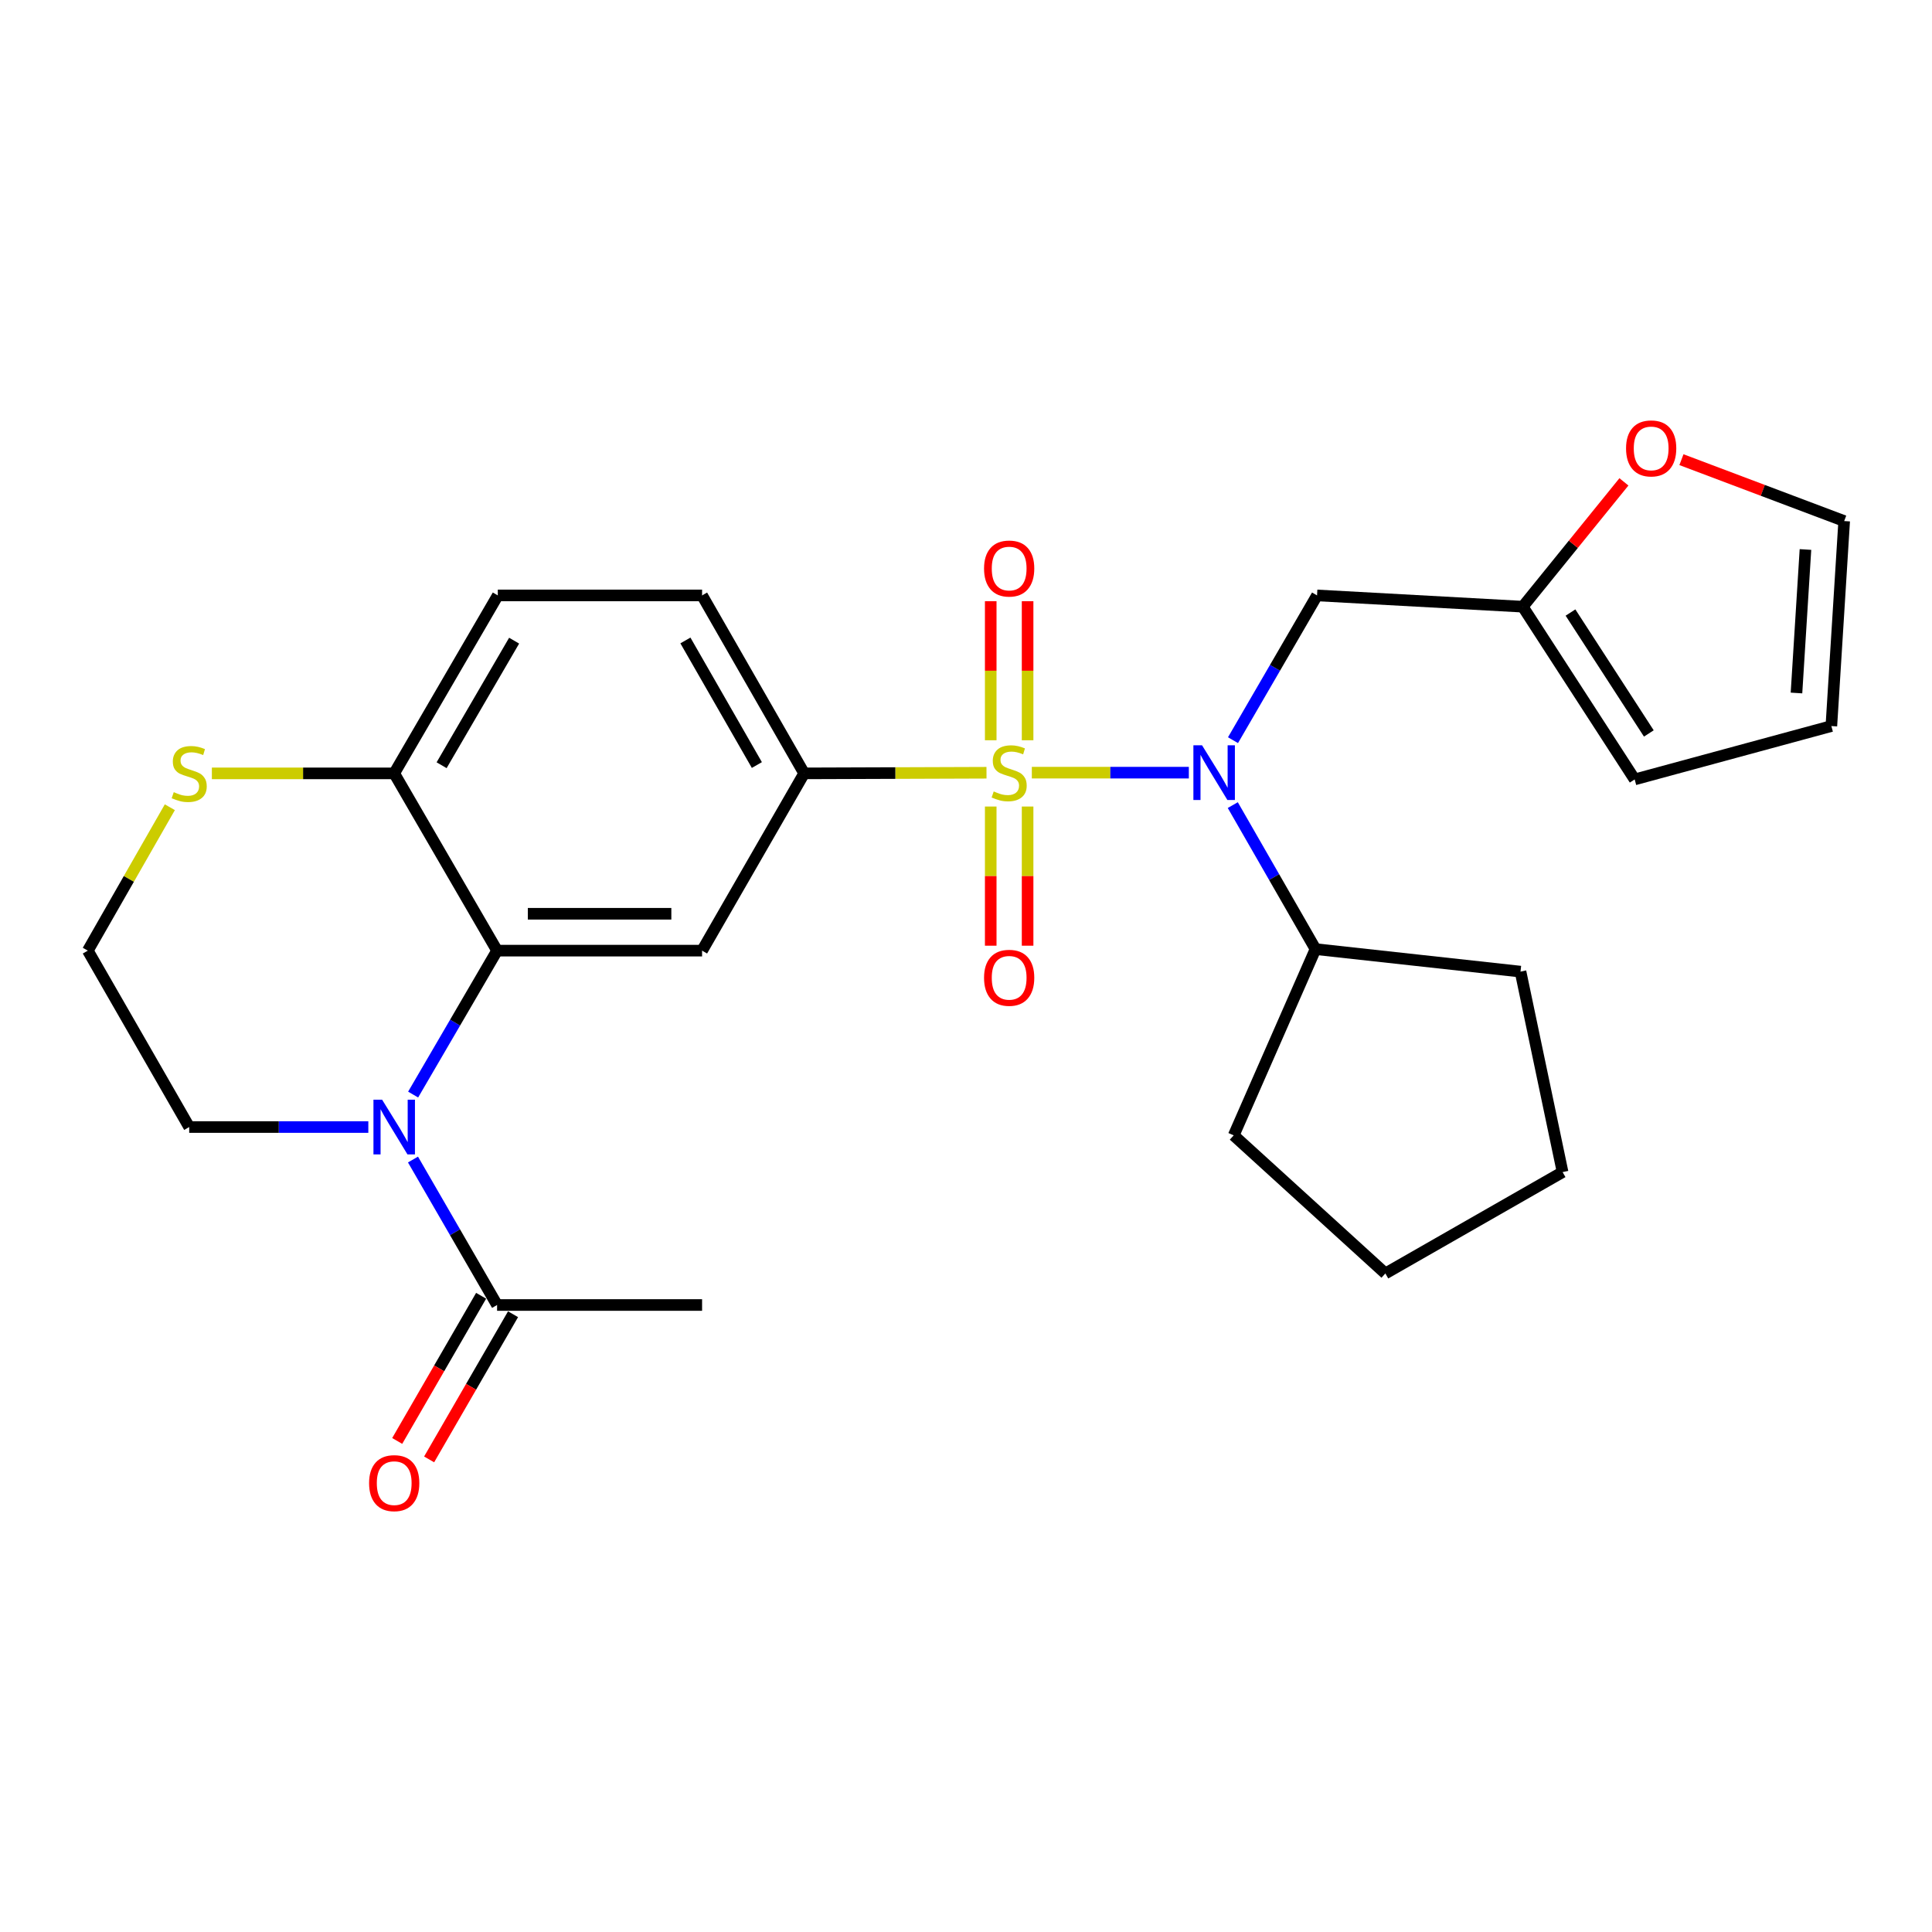 <?xml version='1.0' encoding='iso-8859-1'?>
<svg version='1.1' baseProfile='full'
              xmlns='http://www.w3.org/2000/svg'
                      xmlns:rdkit='http://www.rdkit.org/xml'
                      xmlns:xlink='http://www.w3.org/1999/xlink'
                  xml:space='preserve'
width='1000px' height='1000px' viewBox='0 0 1000 1000'>
<!-- END OF HEADER -->
<rect style='opacity:1.0;fill:#FFFFFF;stroke:none' width='1000' height='1000' x='0' y='0'> </rect>
<path class='bond-0' d='M 534.074,399.927 L 574.707,399.927' style='fill:none;fill-rule:evenodd;stroke:#CCCC00;stroke-width:6px;stroke-linecap:butt;stroke-linejoin:miter;stroke-opacity:1' />
<path class='bond-0' d='M 574.707,399.927 L 615.34,399.927' style='fill:none;fill-rule:evenodd;stroke:#0000FF;stroke-width:6px;stroke-linecap:butt;stroke-linejoin:miter;stroke-opacity:1' />
<path class='bond-3' d='M 510.609,399.968 L 463.421,400.133' style='fill:none;fill-rule:evenodd;stroke:#CCCC00;stroke-width:6px;stroke-linecap:butt;stroke-linejoin:miter;stroke-opacity:1' />
<path class='bond-3' d='M 463.421,400.133 L 416.233,400.298' style='fill:none;fill-rule:evenodd;stroke:#000000;stroke-width:6px;stroke-linecap:butt;stroke-linejoin:miter;stroke-opacity:1' />
<path class='bond-7' d='M 531.884,383.163 L 531.884,347.169' style='fill:none;fill-rule:evenodd;stroke:#CCCC00;stroke-width:6px;stroke-linecap:butt;stroke-linejoin:miter;stroke-opacity:1' />
<path class='bond-7' d='M 531.884,347.169 L 531.884,311.174' style='fill:none;fill-rule:evenodd;stroke:#FF0000;stroke-width:6px;stroke-linecap:butt;stroke-linejoin:miter;stroke-opacity:1' />
<path class='bond-7' d='M 512.798,383.163 L 512.798,347.169' style='fill:none;fill-rule:evenodd;stroke:#CCCC00;stroke-width:6px;stroke-linecap:butt;stroke-linejoin:miter;stroke-opacity:1' />
<path class='bond-7' d='M 512.798,347.169 L 512.798,311.174' style='fill:none;fill-rule:evenodd;stroke:#FF0000;stroke-width:6px;stroke-linecap:butt;stroke-linejoin:miter;stroke-opacity:1' />
<path class='bond-8' d='M 512.798,417.459 L 512.798,453.475' style='fill:none;fill-rule:evenodd;stroke:#CCCC00;stroke-width:6px;stroke-linecap:butt;stroke-linejoin:miter;stroke-opacity:1' />
<path class='bond-8' d='M 512.798,453.475 L 512.798,489.49' style='fill:none;fill-rule:evenodd;stroke:#FF0000;stroke-width:6px;stroke-linecap:butt;stroke-linejoin:miter;stroke-opacity:1' />
<path class='bond-8' d='M 531.884,417.459 L 531.884,453.475' style='fill:none;fill-rule:evenodd;stroke:#CCCC00;stroke-width:6px;stroke-linecap:butt;stroke-linejoin:miter;stroke-opacity:1' />
<path class='bond-8' d='M 531.884,453.475 L 531.884,489.49' style='fill:none;fill-rule:evenodd;stroke:#FF0000;stroke-width:6px;stroke-linecap:butt;stroke-linejoin:miter;stroke-opacity:1' />
<path class='bond-6' d='M 638.199,383.115 L 659.949,345.651' style='fill:none;fill-rule:evenodd;stroke:#0000FF;stroke-width:6px;stroke-linecap:butt;stroke-linejoin:miter;stroke-opacity:1' />
<path class='bond-6' d='M 659.949,345.651 L 681.699,308.186' style='fill:none;fill-rule:evenodd;stroke:#000000;stroke-width:6px;stroke-linecap:butt;stroke-linejoin:miter;stroke-opacity:1' />
<path class='bond-14' d='M 638.086,416.72 L 659.495,453.987' style='fill:none;fill-rule:evenodd;stroke:#0000FF;stroke-width:6px;stroke-linecap:butt;stroke-linejoin:miter;stroke-opacity:1' />
<path class='bond-14' d='M 659.495,453.987 L 680.904,491.254' style='fill:none;fill-rule:evenodd;stroke:#000000;stroke-width:6px;stroke-linecap:butt;stroke-linejoin:miter;stroke-opacity:1' />
<path class='bond-1' d='M 213.838,566.552 L 235.563,529.301' style='fill:none;fill-rule:evenodd;stroke:#0000FF;stroke-width:6px;stroke-linecap:butt;stroke-linejoin:miter;stroke-opacity:1' />
<path class='bond-1' d='M 235.563,529.301 L 257.289,492.049' style='fill:none;fill-rule:evenodd;stroke:#000000;stroke-width:6px;stroke-linecap:butt;stroke-linejoin:miter;stroke-opacity:1' />
<path class='bond-5' d='M 213.762,600.174 L 235.526,637.82' style='fill:none;fill-rule:evenodd;stroke:#0000FF;stroke-width:6px;stroke-linecap:butt;stroke-linejoin:miter;stroke-opacity:1' />
<path class='bond-5' d='M 235.526,637.82 L 257.289,675.466' style='fill:none;fill-rule:evenodd;stroke:#000000;stroke-width:6px;stroke-linecap:butt;stroke-linejoin:miter;stroke-opacity:1' />
<path class='bond-20' d='M 190.646,583.355 L 144.288,583.355' style='fill:none;fill-rule:evenodd;stroke:#0000FF;stroke-width:6px;stroke-linecap:butt;stroke-linejoin:miter;stroke-opacity:1' />
<path class='bond-20' d='M 144.288,583.355 L 97.931,583.355' style='fill:none;fill-rule:evenodd;stroke:#000000;stroke-width:6px;stroke-linecap:butt;stroke-linejoin:miter;stroke-opacity:1' />
<path class='bond-2' d='M 257.289,492.049 L 363.397,492.049' style='fill:none;fill-rule:evenodd;stroke:#000000;stroke-width:6px;stroke-linecap:butt;stroke-linejoin:miter;stroke-opacity:1' />
<path class='bond-2' d='M 273.205,472.963 L 347.481,472.963' style='fill:none;fill-rule:evenodd;stroke:#000000;stroke-width:6px;stroke-linecap:butt;stroke-linejoin:miter;stroke-opacity:1' />
<path class='bond-27' d='M 257.289,492.049 L 204.039,400.298' style='fill:none;fill-rule:evenodd;stroke:#000000;stroke-width:6px;stroke-linecap:butt;stroke-linejoin:miter;stroke-opacity:1' />
<path class='bond-4' d='M 416.233,400.298 L 363.397,492.049' style='fill:none;fill-rule:evenodd;stroke:#000000;stroke-width:6px;stroke-linecap:butt;stroke-linejoin:miter;stroke-opacity:1' />
<path class='bond-13' d='M 416.233,400.298 L 363.397,308.186' style='fill:none;fill-rule:evenodd;stroke:#000000;stroke-width:6px;stroke-linecap:butt;stroke-linejoin:miter;stroke-opacity:1' />
<path class='bond-13' d='M 391.752,395.978 L 354.766,331.5' style='fill:none;fill-rule:evenodd;stroke:#000000;stroke-width:6px;stroke-linecap:butt;stroke-linejoin:miter;stroke-opacity:1' />
<path class='bond-15' d='M 249.027,670.69 L 227.309,708.261' style='fill:none;fill-rule:evenodd;stroke:#000000;stroke-width:6px;stroke-linecap:butt;stroke-linejoin:miter;stroke-opacity:1' />
<path class='bond-15' d='M 227.309,708.261 L 205.592,745.832' style='fill:none;fill-rule:evenodd;stroke:#FF0000;stroke-width:6px;stroke-linecap:butt;stroke-linejoin:miter;stroke-opacity:1' />
<path class='bond-15' d='M 265.551,680.242 L 243.833,717.813' style='fill:none;fill-rule:evenodd;stroke:#000000;stroke-width:6px;stroke-linecap:butt;stroke-linejoin:miter;stroke-opacity:1' />
<path class='bond-15' d='M 243.833,717.813 L 222.116,755.384' style='fill:none;fill-rule:evenodd;stroke:#FF0000;stroke-width:6px;stroke-linecap:butt;stroke-linejoin:miter;stroke-opacity:1' />
<path class='bond-22' d='M 257.289,675.466 L 363.397,675.466' style='fill:none;fill-rule:evenodd;stroke:#000000;stroke-width:6px;stroke-linecap:butt;stroke-linejoin:miter;stroke-opacity:1' />
<path class='bond-10' d='M 681.699,308.186 L 788.179,314.018' style='fill:none;fill-rule:evenodd;stroke:#000000;stroke-width:6px;stroke-linecap:butt;stroke-linejoin:miter;stroke-opacity:1' />
<path class='bond-9' d='M 204.039,400.298 L 257.66,308.186' style='fill:none;fill-rule:evenodd;stroke:#000000;stroke-width:6px;stroke-linecap:butt;stroke-linejoin:miter;stroke-opacity:1' />
<path class='bond-9' d='M 228.577,396.083 L 266.111,331.605' style='fill:none;fill-rule:evenodd;stroke:#000000;stroke-width:6px;stroke-linecap:butt;stroke-linejoin:miter;stroke-opacity:1' />
<path class='bond-11' d='M 204.039,400.298 L 156.851,400.298' style='fill:none;fill-rule:evenodd;stroke:#000000;stroke-width:6px;stroke-linecap:butt;stroke-linejoin:miter;stroke-opacity:1' />
<path class='bond-11' d='M 156.851,400.298 L 109.663,400.298' style='fill:none;fill-rule:evenodd;stroke:#CCCC00;stroke-width:6px;stroke-linecap:butt;stroke-linejoin:miter;stroke-opacity:1' />
<path class='bond-12' d='M 788.179,314.018 L 814.359,281.714' style='fill:none;fill-rule:evenodd;stroke:#000000;stroke-width:6px;stroke-linecap:butt;stroke-linejoin:miter;stroke-opacity:1' />
<path class='bond-12' d='M 814.359,281.714 L 840.54,249.411' style='fill:none;fill-rule:evenodd;stroke:#FF0000;stroke-width:6px;stroke-linecap:butt;stroke-linejoin:miter;stroke-opacity:1' />
<path class='bond-16' d='M 788.179,314.018 L 846.105,403.426' style='fill:none;fill-rule:evenodd;stroke:#000000;stroke-width:6px;stroke-linecap:butt;stroke-linejoin:miter;stroke-opacity:1' />
<path class='bond-16' d='M 812.885,317.052 L 853.434,379.637' style='fill:none;fill-rule:evenodd;stroke:#000000;stroke-width:6px;stroke-linecap:butt;stroke-linejoin:miter;stroke-opacity:1' />
<path class='bond-21' d='M 87.909,417.82 L 66.682,454.935' style='fill:none;fill-rule:evenodd;stroke:#CCCC00;stroke-width:6px;stroke-linecap:butt;stroke-linejoin:miter;stroke-opacity:1' />
<path class='bond-21' d='M 66.682,454.935 L 45.455,492.049' style='fill:none;fill-rule:evenodd;stroke:#000000;stroke-width:6px;stroke-linecap:butt;stroke-linejoin:miter;stroke-opacity:1' />
<path class='bond-17' d='M 870.31,237.922 L 912.428,253.809' style='fill:none;fill-rule:evenodd;stroke:#FF0000;stroke-width:6px;stroke-linecap:butt;stroke-linejoin:miter;stroke-opacity:1' />
<path class='bond-17' d='M 912.428,253.809 L 954.545,269.696' style='fill:none;fill-rule:evenodd;stroke:#000000;stroke-width:6px;stroke-linecap:butt;stroke-linejoin:miter;stroke-opacity:1' />
<path class='bond-19' d='M 363.397,308.186 L 257.66,308.186' style='fill:none;fill-rule:evenodd;stroke:#000000;stroke-width:6px;stroke-linecap:butt;stroke-linejoin:miter;stroke-opacity:1' />
<path class='bond-23' d='M 680.904,491.254 L 638.565,587.66' style='fill:none;fill-rule:evenodd;stroke:#000000;stroke-width:6px;stroke-linecap:butt;stroke-linejoin:miter;stroke-opacity:1' />
<path class='bond-24' d='M 680.904,491.254 L 787.012,502.907' style='fill:none;fill-rule:evenodd;stroke:#000000;stroke-width:6px;stroke-linecap:butt;stroke-linejoin:miter;stroke-opacity:1' />
<path class='bond-18' d='M 846.105,403.426 L 947.908,375.804' style='fill:none;fill-rule:evenodd;stroke:#000000;stroke-width:6px;stroke-linecap:butt;stroke-linejoin:miter;stroke-opacity:1' />
<path class='bond-29' d='M 954.545,269.696 L 947.908,375.804' style='fill:none;fill-rule:evenodd;stroke:#000000;stroke-width:6px;stroke-linecap:butt;stroke-linejoin:miter;stroke-opacity:1' />
<path class='bond-29' d='M 934.501,284.421 L 929.855,358.696' style='fill:none;fill-rule:evenodd;stroke:#000000;stroke-width:6px;stroke-linecap:butt;stroke-linejoin:miter;stroke-opacity:1' />
<path class='bond-30' d='M 97.931,583.355 L 45.455,492.049' style='fill:none;fill-rule:evenodd;stroke:#000000;stroke-width:6px;stroke-linecap:butt;stroke-linejoin:miter;stroke-opacity:1' />
<path class='bond-26' d='M 638.565,587.66 L 717.062,659.137' style='fill:none;fill-rule:evenodd;stroke:#000000;stroke-width:6px;stroke-linecap:butt;stroke-linejoin:miter;stroke-opacity:1' />
<path class='bond-25' d='M 787.012,502.907 L 808.791,606.671' style='fill:none;fill-rule:evenodd;stroke:#000000;stroke-width:6px;stroke-linecap:butt;stroke-linejoin:miter;stroke-opacity:1' />
<path class='bond-28' d='M 808.791,606.671 L 717.062,659.137' style='fill:none;fill-rule:evenodd;stroke:#000000;stroke-width:6px;stroke-linecap:butt;stroke-linejoin:miter;stroke-opacity:1' />
<path  class='atom-0' d='M 514.341 409.647
Q 514.661 409.767, 515.981 410.327
Q 517.301 410.887, 518.741 411.247
Q 520.221 411.567, 521.661 411.567
Q 524.341 411.567, 525.901 410.287
Q 527.461 408.967, 527.461 406.687
Q 527.461 405.127, 526.661 404.167
Q 525.901 403.207, 524.701 402.687
Q 523.501 402.167, 521.501 401.567
Q 518.981 400.807, 517.461 400.087
Q 515.981 399.367, 514.901 397.847
Q 513.861 396.327, 513.861 393.767
Q 513.861 390.207, 516.261 388.007
Q 518.701 385.807, 523.501 385.807
Q 526.781 385.807, 530.501 387.367
L 529.581 390.447
Q 526.181 389.047, 523.621 389.047
Q 520.861 389.047, 519.341 390.207
Q 517.821 391.327, 517.861 393.287
Q 517.861 394.807, 518.621 395.727
Q 519.421 396.647, 520.541 397.167
Q 521.701 397.687, 523.621 398.287
Q 526.181 399.087, 527.701 399.887
Q 529.221 400.687, 530.301 402.327
Q 531.421 403.927, 531.421 406.687
Q 531.421 410.607, 528.781 412.727
Q 526.181 414.807, 521.821 414.807
Q 519.301 414.807, 517.381 414.247
Q 515.501 413.727, 513.261 412.807
L 514.341 409.647
' fill='#CCCC00'/>
<path  class='atom-1' d='M 622.179 385.767
L 631.459 400.767
Q 632.379 402.247, 633.859 404.927
Q 635.339 407.607, 635.419 407.767
L 635.419 385.767
L 639.179 385.767
L 639.179 414.087
L 635.299 414.087
L 625.339 397.687
Q 624.179 395.767, 622.939 393.567
Q 621.739 391.367, 621.379 390.687
L 621.379 414.087
L 617.699 414.087
L 617.699 385.767
L 622.179 385.767
' fill='#0000FF'/>
<path  class='atom-2' d='M 197.779 569.195
L 207.059 584.195
Q 207.979 585.675, 209.459 588.355
Q 210.939 591.035, 211.019 591.195
L 211.019 569.195
L 214.779 569.195
L 214.779 597.515
L 210.899 597.515
L 200.939 581.115
Q 199.779 579.195, 198.539 576.995
Q 197.339 574.795, 196.979 574.115
L 196.979 597.515
L 193.299 597.515
L 193.299 569.195
L 197.779 569.195
' fill='#0000FF'/>
<path  class='atom-8' d='M 509.341 294.27
Q 509.341 287.47, 512.701 283.67
Q 516.061 279.87, 522.341 279.87
Q 528.621 279.87, 531.981 283.67
Q 535.341 287.47, 535.341 294.27
Q 535.341 301.15, 531.941 305.07
Q 528.541 308.95, 522.341 308.95
Q 516.101 308.95, 512.701 305.07
Q 509.341 301.19, 509.341 294.27
M 522.341 305.75
Q 526.661 305.75, 528.981 302.87
Q 531.341 299.95, 531.341 294.27
Q 531.341 288.71, 528.981 285.91
Q 526.661 283.07, 522.341 283.07
Q 518.021 283.07, 515.661 285.87
Q 513.341 288.67, 513.341 294.27
Q 513.341 299.99, 515.661 302.87
Q 518.021 305.75, 522.341 305.75
' fill='#FF0000'/>
<path  class='atom-9' d='M 509.341 506.104
Q 509.341 499.304, 512.701 495.504
Q 516.061 491.704, 522.341 491.704
Q 528.621 491.704, 531.981 495.504
Q 535.341 499.304, 535.341 506.104
Q 535.341 512.984, 531.941 516.904
Q 528.541 520.784, 522.341 520.784
Q 516.101 520.784, 512.701 516.904
Q 509.341 513.024, 509.341 506.104
M 522.341 517.584
Q 526.661 517.584, 528.981 514.704
Q 531.341 511.784, 531.341 506.104
Q 531.341 500.544, 528.981 497.744
Q 526.661 494.904, 522.341 494.904
Q 518.021 494.904, 515.661 497.704
Q 513.341 500.504, 513.341 506.104
Q 513.341 511.824, 515.661 514.704
Q 518.021 517.584, 522.341 517.584
' fill='#FF0000'/>
<path  class='atom-12' d='M 89.931 410.018
Q 90.251 410.138, 91.571 410.698
Q 92.891 411.258, 94.331 411.618
Q 95.811 411.938, 97.251 411.938
Q 99.931 411.938, 101.491 410.658
Q 103.051 409.338, 103.051 407.058
Q 103.051 405.498, 102.251 404.538
Q 101.491 403.578, 100.291 403.058
Q 99.091 402.538, 97.091 401.938
Q 94.571 401.178, 93.051 400.458
Q 91.571 399.738, 90.491 398.218
Q 89.451 396.698, 89.451 394.138
Q 89.451 390.578, 91.851 388.378
Q 94.291 386.178, 99.091 386.178
Q 102.371 386.178, 106.091 387.738
L 105.171 390.818
Q 101.771 389.418, 99.211 389.418
Q 96.451 389.418, 94.931 390.578
Q 93.411 391.698, 93.451 393.658
Q 93.451 395.178, 94.211 396.098
Q 95.011 397.018, 96.131 397.538
Q 97.291 398.058, 99.211 398.658
Q 101.771 399.458, 103.291 400.258
Q 104.811 401.058, 105.891 402.698
Q 107.011 404.298, 107.011 407.058
Q 107.011 410.978, 104.371 413.098
Q 101.771 415.178, 97.411 415.178
Q 94.891 415.178, 92.971 414.618
Q 91.091 414.098, 88.851 413.178
L 89.931 410.018
' fill='#CCCC00'/>
<path  class='atom-13' d='M 841.64 232.092
Q 841.64 225.292, 845 221.492
Q 848.36 217.692, 854.64 217.692
Q 860.92 217.692, 864.28 221.492
Q 867.64 225.292, 867.64 232.092
Q 867.64 238.972, 864.24 242.892
Q 860.84 246.772, 854.64 246.772
Q 848.4 246.772, 845 242.892
Q 841.64 239.012, 841.64 232.092
M 854.64 243.572
Q 858.96 243.572, 861.28 240.692
Q 863.64 237.772, 863.64 232.092
Q 863.64 226.532, 861.28 223.732
Q 858.96 220.892, 854.64 220.892
Q 850.32 220.892, 847.96 223.692
Q 845.64 226.492, 845.64 232.092
Q 845.64 237.812, 847.96 240.692
Q 850.32 243.572, 854.64 243.572
' fill='#FF0000'/>
<path  class='atom-16' d='M 191.039 767.668
Q 191.039 760.868, 194.399 757.068
Q 197.759 753.268, 204.039 753.268
Q 210.319 753.268, 213.679 757.068
Q 217.039 760.868, 217.039 767.668
Q 217.039 774.548, 213.639 778.468
Q 210.239 782.348, 204.039 782.348
Q 197.799 782.348, 194.399 778.468
Q 191.039 774.588, 191.039 767.668
M 204.039 779.148
Q 208.359 779.148, 210.679 776.268
Q 213.039 773.348, 213.039 767.668
Q 213.039 762.108, 210.679 759.308
Q 208.359 756.468, 204.039 756.468
Q 199.719 756.468, 197.359 759.268
Q 195.039 762.068, 195.039 767.668
Q 195.039 773.388, 197.359 776.268
Q 199.719 779.148, 204.039 779.148
' fill='#FF0000'/>
</svg>
